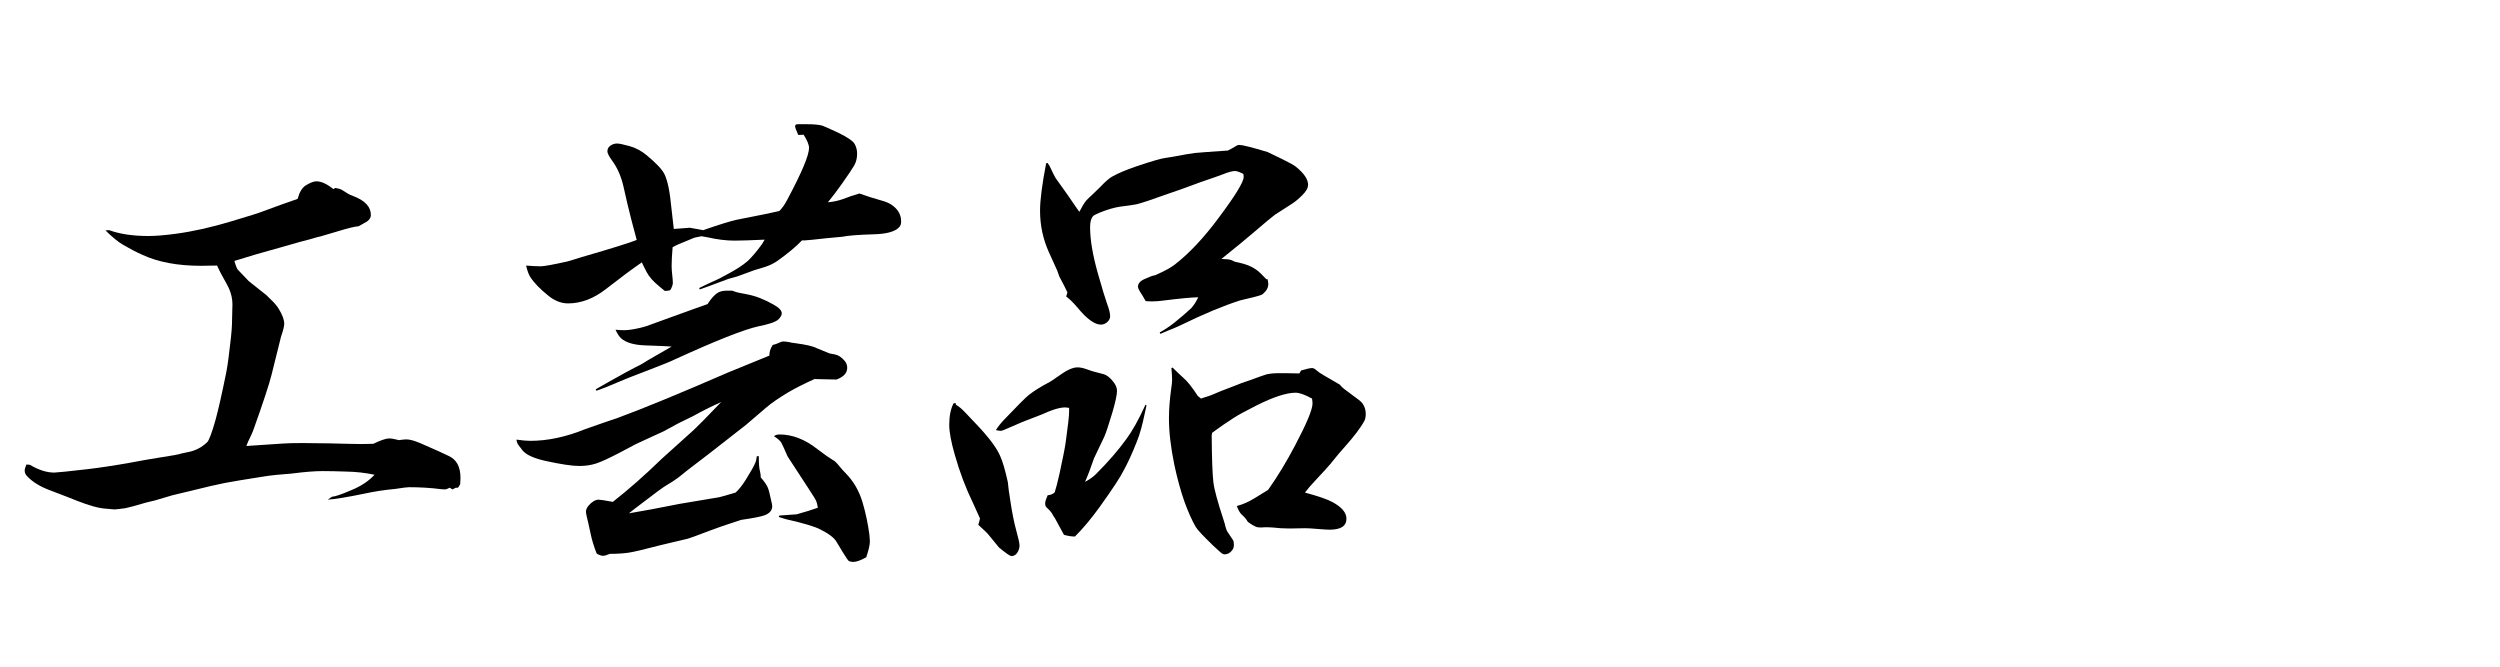<?xml version="1.0" encoding="utf-8"?>
<!-- Generator: Adobe Illustrator 16.0.3, SVG Export Plug-In . SVG Version: 6.00 Build 0)  -->
<!DOCTYPE svg PUBLIC "-//W3C//DTD SVG 1.1//EN" "http://www.w3.org/Graphics/SVG/1.1/DTD/svg11.dtd">
<svg version="1.1" id="レイヤー_1" xmlns="http://www.w3.org/2000/svg" xmlns:xlink="http://www.w3.org/1999/xlink" x="0px"
	 y="0px" width="180px" height="48px" viewBox="0 0 180 48" enable-background="new 0 0 180 48" xml:space="preserve">
<g>
	<path d="M24.137,13.528c0.246,0.047,0.404,0.094,0.475,0.141l0.422,0.264c0.082,0.059,0.252,0.135,0.51,0.229
		c0.773,0.316,1.16,0.756,1.16,1.318c0,0.176-0.088,0.328-0.264,0.457c-0.07,0.047-0.275,0.164-0.615,0.352
		c-0.293,0.023-0.779,0.141-1.459,0.352c-0.188,0.059-0.586,0.176-1.195,0.352c-0.164,0.035-0.463,0.117-0.896,0.246
		c-0.176,0.035-0.873,0.229-2.092,0.58c-1.242,0.34-2.344,0.662-3.305,0.967c0.105,0.375,0.193,0.592,0.264,0.65
		c0.164,0.164,0.422,0.434,0.773,0.809l1.283,1.02l0.246,0.246c0.293,0.27,0.504,0.516,0.633,0.738
		c0.258,0.422,0.387,0.773,0.387,1.055c0,0.188-0.076,0.498-0.229,0.932c-0.023,0.07-0.252,0.99-0.686,2.76
		c-0.176,0.703-0.621,2.051-1.336,4.043c-0.082,0.199-0.17,0.393-0.264,0.58c-0.047,0.082-0.117,0.246-0.211,0.492
		c1.242-0.082,2.121-0.141,2.637-0.176c0.258-0.023,0.738-0.035,1.441-0.035c1.441,0.012,2.496,0.029,3.164,0.053
		c0.48,0.012,0.826,0.018,1.037,0.018c0.176,0,0.463-0.006,0.861-0.018c0.539-0.258,0.92-0.387,1.143-0.387
		c0.152,0,0.387,0.041,0.703,0.123c0.234-0.035,0.416-0.053,0.545-0.053c0.246,0,0.598,0.1,1.055,0.299
		c1.078,0.469,1.74,0.768,1.986,0.896c0.563,0.258,0.844,0.779,0.844,1.564c0,0.105-0.006,0.258-0.018,0.457l-0.105,0.193
		l-0.07,0.07h-0.141l-0.246,0.123l-0.193-0.123c-0.152,0.082-0.27,0.123-0.352,0.123c-0.07,0-0.164-0.006-0.281-0.018
		c-0.715-0.094-1.482-0.141-2.303-0.141c-0.141,0-0.469,0.041-0.984,0.123c-0.762,0.07-1.494,0.182-2.197,0.334
		c-1.242,0.258-2.133,0.404-2.672,0.439l0.316-0.211c0.223-0.012,0.686-0.17,1.389-0.475c0.691-0.281,1.248-0.65,1.67-1.107
		c-0.656-0.141-1.342-0.217-2.057-0.229c-0.633-0.023-1.195-0.035-1.688-0.035c-0.563,0-1.295,0.059-2.197,0.176
		c-0.832,0.059-1.506,0.129-2.021,0.211c-1.348,0.211-2.282,0.366-2.804,0.466s-1.368,0.296-2.54,0.589l-1.248,0.299l-1.248,0.369
		l-0.65,0.158c-0.797,0.234-1.295,0.369-1.494,0.404c-0.434,0.059-0.691,0.088-0.773,0.088c-0.07,0-0.34-0.023-0.809-0.07
		c-0.434-0.047-1.043-0.223-1.828-0.527c-0.434-0.176-1.113-0.439-2.039-0.791c-0.691-0.258-1.23-0.592-1.617-1.002
		c-0.117-0.117-0.176-0.252-0.176-0.404c0-0.105,0.041-0.252,0.123-0.439l0.246,0.018c0.633,0.375,1.219,0.563,1.758,0.563
		c0.164,0,0.961-0.082,2.391-0.246c0.902-0.105,1.945-0.264,3.129-0.475c0.668-0.129,1.301-0.24,1.898-0.334
		c1.078-0.164,1.652-0.27,1.723-0.316l0.492-0.105c0.516-0.094,0.973-0.328,1.371-0.703c0.141-0.129,0.346-0.674,0.615-1.635
		c0.199-0.727,0.457-1.869,0.773-3.428c0.07-0.387,0.123-0.727,0.158-1.02c0.152-1.172,0.234-1.969,0.246-2.391
		c0.023-0.879,0.035-1.371,0.035-1.477c0-0.375-0.088-0.762-0.264-1.16c-0.047-0.105-0.205-0.398-0.475-0.879
		c-0.105-0.188-0.229-0.434-0.369-0.738c-0.516,0.012-0.902,0.018-1.16,0.018c-1.676,0-3.082-0.264-4.219-0.791
		c-0.445-0.199-0.908-0.439-1.389-0.721c-0.375-0.223-0.797-0.568-1.266-1.037l0.264-0.018c0.762,0.281,1.705,0.422,2.83,0.422
		c0.516,0,1.166-0.053,1.951-0.158c1.23-0.164,2.566-0.463,4.008-0.896c1.301-0.387,2.063-0.627,2.285-0.721
		c1.008-0.375,1.84-0.674,2.496-0.896c0.129-0.48,0.322-0.803,0.58-0.967c0.316-0.199,0.574-0.299,0.773-0.299
		c0.352,0,0.762,0.188,1.23,0.563L24.137,13.528z"/>
	<path d="M60.225,27.327l-1.582-0.035c-0.703,0.316-1.33,0.633-1.881,0.949c-0.703,0.422-1.236,0.791-1.6,1.107l-1.459,1.248
		c-2.18,1.711-3.486,2.725-3.92,3.042c-0.176,0.129-0.486,0.375-0.932,0.738l-0.457,0.316l-0.264,0.158l-0.334,0.211l-0.422,0.299
		l-1.67,1.266l-0.422,0.334c0.984-0.164,2.209-0.393,3.674-0.686c1.77-0.293,2.713-0.451,2.83-0.475s0.51-0.135,1.178-0.334
		c0.234-0.211,0.48-0.521,0.738-0.932c0.387-0.621,0.615-1.031,0.686-1.23c0.035-0.059,0.07-0.211,0.105-0.457h0.141
		c0,0.539,0.029,0.902,0.088,1.09c0.035,0.141,0.053,0.287,0.053,0.439c0.258,0.293,0.428,0.539,0.51,0.738
		c0.059,0.129,0.141,0.445,0.246,0.949c0.047,0.188,0.07,0.316,0.07,0.387c0,0.293-0.182,0.51-0.545,0.65
		c-0.246,0.094-0.814,0.205-1.705,0.334c-1.113,0.363-1.846,0.615-2.197,0.756c-0.984,0.375-1.529,0.574-1.635,0.598
		c-0.668,0.164-1.336,0.322-2.004,0.475c-1.113,0.293-1.857,0.469-2.232,0.527s-0.832,0.088-1.371,0.088
		c-0.223,0.094-0.387,0.141-0.492,0.141c-0.117,0-0.27-0.053-0.457-0.158c-0.199-0.504-0.346-0.984-0.439-1.441
		c-0.082-0.387-0.135-0.627-0.158-0.721c-0.117-0.469-0.176-0.756-0.176-0.861c0-0.129,0.059-0.27,0.176-0.422
		c0.258-0.293,0.504-0.439,0.738-0.439c0.105,0,0.445,0.053,1.02,0.158c1.125-0.879,2.303-1.916,3.533-3.111
		c0.047-0.047,0.814-0.738,2.303-2.075c0.246-0.223,0.902-0.891,1.969-2.004c-0.75,0.34-1.418,0.674-2.004,1.002l-1.107,0.545
		l-1.037,0.563l-1.986,0.914l-1.195,0.633c-0.762,0.398-1.324,0.656-1.688,0.773s-0.768,0.176-1.213,0.176
		c-0.504,0-1.318-0.123-2.443-0.369c-0.832-0.188-1.377-0.439-1.635-0.756c-0.141-0.176-0.252-0.322-0.334-0.439
		c-0.047-0.07-0.082-0.182-0.105-0.334c0.422,0.059,0.756,0.088,1.002,0.088c1.254,0,2.572-0.281,3.955-0.844
		c0.469-0.164,0.938-0.328,1.406-0.492l0.932-0.316c1.875-0.691,4.523-1.781,7.945-3.27l2.971-1.213c0-0.27,0.082-0.527,0.246-0.773
		c0.141-0.023,0.352-0.1,0.633-0.229c0.035-0.012,0.076-0.018,0.123-0.018c0.105,0,0.258,0.018,0.457,0.053
		c0.059,0.023,0.193,0.047,0.404,0.07c0.785,0.105,1.295,0.223,1.529,0.352c0.621,0.246,0.938,0.375,0.949,0.387l0.369,0.07
		c0.258,0.047,0.498,0.205,0.721,0.475c0.117,0.141,0.176,0.305,0.176,0.492C60.998,26.858,60.74,27.139,60.225,27.327z
		 M59.609,14.565c0.387-0.035,0.744-0.111,1.072-0.229c0.422-0.164,0.82-0.299,1.195-0.404c0.445,0.164,1.02,0.346,1.723,0.545
		c0.445,0.129,0.791,0.357,1.037,0.686c0.164,0.223,0.246,0.48,0.246,0.773c0,0.188-0.047,0.328-0.141,0.422
		c-0.293,0.316-0.896,0.486-1.811,0.51c-1.137,0.035-1.893,0.094-2.268,0.176l-1.125,0.105c-0.949,0.105-1.471,0.158-1.564,0.158
		c-0.059,0-0.135,0-0.229,0c-0.41,0.434-1.008,0.932-1.793,1.494c-0.246,0.164-0.521,0.299-0.826,0.404l-0.809,0.246l-1.248,0.457
		l-0.633,0.176c-1.219,0.457-1.904,0.709-2.057,0.756l-0.035-0.105c0.352-0.176,0.814-0.393,1.389-0.65l0.563-0.299
		c0.668-0.352,1.178-0.68,1.529-0.984c0.316-0.293,0.668-0.709,1.055-1.248l0.176-0.299c-1.008,0.047-1.734,0.07-2.18,0.07
		c-0.586,0-1.242-0.082-1.969-0.246l-0.404-0.07c-0.105,0.023-0.275,0.059-0.51,0.105l-0.633,0.264
		c-0.422,0.164-0.732,0.305-0.932,0.422c-0.047,0.551-0.07,1.002-0.07,1.354c0,0.164,0.012,0.352,0.035,0.563
		c0.035,0.316,0.053,0.533,0.053,0.65c0,0.129-0.059,0.299-0.176,0.51c-0.07,0.047-0.205,0.07-0.404,0.07
		c-0.586-0.469-0.938-0.797-1.055-0.984c-0.129-0.129-0.328-0.486-0.598-1.072c-0.668,0.457-1.535,1.102-2.602,1.934
		c-0.879,0.68-1.781,1.02-2.707,1.02c-0.48,0-0.943-0.176-1.389-0.527c-0.633-0.504-1.084-0.973-1.354-1.406
		c-0.105-0.176-0.199-0.439-0.281-0.791c0.41,0.035,0.762,0.053,1.055,0.053c0.234,0,0.879-0.117,1.934-0.352l1.037-0.316
		c2.18-0.633,3.492-1.043,3.938-1.23c-0.164-0.645-0.293-1.131-0.387-1.459c-0.188-0.727-0.375-1.518-0.563-2.373
		c-0.164-0.727-0.434-1.348-0.809-1.863c-0.234-0.316-0.352-0.545-0.352-0.686c0-0.188,0.088-0.334,0.264-0.439
		c0.141-0.082,0.287-0.123,0.439-0.123c0.141,0,0.445,0.064,0.914,0.193c0.445,0.129,0.855,0.352,1.23,0.668
		c0.68,0.563,1.102,1.014,1.266,1.354c0.223,0.457,0.387,1.254,0.492,2.391c0.035,0.352,0.094,0.867,0.176,1.547l1.16-0.088
		l0.949,0.176c1.219-0.422,2.033-0.674,2.443-0.756c1.582-0.305,2.602-0.516,3.059-0.633c0.223-0.234,0.416-0.516,0.58-0.844
		c1.031-1.934,1.547-3.164,1.547-3.691c0-0.223-0.129-0.539-0.387-0.949l-0.387,0.018c-0.152-0.328-0.229-0.539-0.229-0.633
		s0.064-0.141,0.193-0.141c0.105,0,0.34,0,0.703,0c0.469,0,0.826,0.035,1.072,0.105c0.105,0.035,0.486,0.205,1.143,0.51
		c0.668,0.328,1.061,0.598,1.178,0.809s0.176,0.445,0.176,0.703c0,0.316-0.07,0.598-0.211,0.844
		c-0.117,0.211-0.416,0.656-0.896,1.336C60.26,13.739,59.926,14.178,59.609,14.565z M42.945,28.135l-0.053-0.105
		c0.586-0.34,1.283-0.732,2.092-1.178c0.516-0.281,0.896-0.48,1.143-0.598c0.129-0.07,0.293-0.17,0.492-0.299
		c0.07-0.047,0.252-0.152,0.545-0.316c0.188-0.105,0.586-0.334,1.195-0.686c-0.246-0.023-0.902-0.053-1.969-0.088
		c-0.762-0.035-1.313-0.199-1.652-0.492c-0.141-0.117-0.281-0.328-0.422-0.633c0.258,0.023,0.475,0.035,0.65,0.035
		c0.141,0,0.357-0.023,0.65-0.07c0.504-0.094,0.896-0.199,1.178-0.316c0.246-0.094,1.348-0.492,3.305-1.195l0.844-0.299
		c0.258-0.398,0.498-0.668,0.721-0.809c0.176-0.105,0.393-0.158,0.65-0.158s0.393,0,0.404,0s0.111,0.035,0.299,0.105
		c0.059,0.023,0.316,0.076,0.773,0.158c0.621,0.117,1.266,0.369,1.934,0.756c0.375,0.211,0.563,0.416,0.563,0.615
		c0,0.129-0.082,0.275-0.246,0.439c-0.188,0.176-0.662,0.34-1.424,0.492c-1.031,0.223-3.059,1.025-6.082,2.408
		c-0.234,0.117-0.826,0.357-1.775,0.721c-1.172,0.445-1.928,0.744-2.268,0.896C43.871,27.79,43.355,27.995,42.945,28.135z
		 M62.369,40.124c-0.398,0.223-0.709,0.334-0.932,0.334c-0.094,0-0.193-0.018-0.299-0.053c-0.059-0.023-0.205-0.229-0.439-0.615
		l-0.457-0.756c-0.152-0.293-0.545-0.598-1.178-0.914c-0.398-0.211-1.225-0.457-2.479-0.738l-0.51-0.158l0.035-0.105l1.248-0.088
		c0.633-0.176,1.143-0.334,1.529-0.475c-0.035-0.234-0.088-0.422-0.158-0.563c-0.012-0.047-0.686-1.09-2.021-3.129
		c-0.234-0.539-0.387-0.873-0.457-1.002c-0.094-0.141-0.27-0.293-0.527-0.457c0.105-0.082,0.24-0.123,0.404-0.123
		c0.926,0,1.834,0.352,2.725,1.055c0.422,0.328,0.826,0.609,1.213,0.844c0.105,0.07,0.293,0.275,0.563,0.615
		c0.012,0.012,0.105,0.111,0.281,0.299c0.551,0.563,0.949,1.254,1.195,2.074c0.223,0.762,0.387,1.535,0.492,2.32
		c0.023,0.223,0.035,0.381,0.035,0.475C62.633,39.222,62.545,39.608,62.369,40.124z"/>
	<path d="M68.819,29.032v0.105c0.199,0.094,0.486,0.346,0.861,0.756c0.105,0.117,0.316,0.34,0.633,0.668
		c0.891,0.938,1.459,1.7,1.705,2.286c0.176,0.387,0.357,1.008,0.545,1.863c0.023,0.305,0.088,0.779,0.193,1.424
		c0.117,0.785,0.252,1.459,0.404,2.021c0.164,0.586,0.246,0.961,0.246,1.125c0,0.176-0.053,0.346-0.158,0.51
		s-0.246,0.246-0.422,0.246c-0.105,0-0.404-0.205-0.896-0.615l-0.721-0.879c-0.082-0.117-0.34-0.369-0.773-0.756
		c0.047-0.141,0.088-0.293,0.123-0.457c-0.105-0.246-0.27-0.609-0.492-1.09c-0.527-1.078-0.967-2.238-1.318-3.48
		c-0.27-0.938-0.404-1.658-0.404-2.163c0-0.645,0.105-1.166,0.316-1.564H68.819z M82.477,29.137l0.07,0.053
		c-0.07,0.328-0.117,0.545-0.141,0.65c-0.164,0.797-0.346,1.442-0.545,1.934c-0.34,0.867-0.668,1.582-0.984,2.145
		c-0.188,0.398-0.75,1.254-1.688,2.566c-0.598,0.832-1.195,1.547-1.793,2.145c-0.246,0-0.51-0.041-0.791-0.123
		c-0.328-0.609-0.545-1.008-0.65-1.195c-0.117-0.164-0.182-0.27-0.193-0.316c-0.105-0.164-0.246-0.322-0.422-0.475
		c-0.059-0.059-0.088-0.152-0.088-0.281c0-0.117,0.059-0.311,0.176-0.58c0.223-0.023,0.393-0.094,0.51-0.211
		c0.094-0.281,0.211-0.738,0.352-1.371c0.246-1.137,0.393-1.881,0.439-2.232c0.164-1.172,0.246-1.905,0.246-2.198
		c0-0.07,0-0.164,0-0.281c-0.141-0.023-0.234-0.035-0.281-0.035c-0.305,0-0.703,0.1-1.195,0.299
		c-0.234,0.094-0.398,0.164-0.492,0.211c-0.879,0.34-1.348,0.521-1.406,0.545c-0.234,0.105-0.533,0.234-0.896,0.387
		c-0.363,0.164-0.574,0.247-0.633,0.247c-0.094,0-0.217-0.018-0.369-0.053c0.152-0.246,0.346-0.492,0.58-0.738
		c0.949-0.996,1.547-1.594,1.793-1.793c0.352-0.281,0.85-0.592,1.494-0.932c0.059-0.023,0.27-0.164,0.633-0.422
		c0.574-0.422,1.031-0.633,1.371-0.633c0.199,0,0.428,0.047,0.686,0.141c0.27,0.105,0.65,0.217,1.143,0.334
		c0.258,0.059,0.51,0.246,0.756,0.563c0.176,0.223,0.264,0.439,0.264,0.65c0,0.281-0.111,0.803-0.334,1.564
		c-0.27,0.902-0.463,1.483-0.58,1.741l-0.738,1.547c-0.234,0.691-0.451,1.26-0.65,1.705c0.328-0.176,0.592-0.363,0.791-0.563
		c0.879-0.879,1.605-1.717,2.18-2.514C81.522,31.042,81.985,30.215,82.477,29.137z M87.944,18.643l0.281,0.018
		c0.223,0,0.41,0.041,0.563,0.123c0.059,0.047,0.193,0.088,0.404,0.123c0.504,0.105,0.914,0.27,1.23,0.492
		c0.176,0.117,0.428,0.352,0.756,0.703h0.088c0.035,0.152,0.053,0.27,0.053,0.352c0,0.176-0.064,0.346-0.193,0.51
		c-0.105,0.129-0.205,0.217-0.299,0.264c-0.164,0.07-0.68,0.205-1.547,0.404c-1.207,0.387-2.625,0.979-4.254,1.775
		c-0.27,0.129-0.586,0.264-0.949,0.404c-0.27,0.117-0.445,0.193-0.527,0.229l-0.053-0.105c0.363-0.199,0.709-0.428,1.037-0.686
		c0.48-0.387,0.891-0.738,1.23-1.055c0.176-0.188,0.346-0.451,0.51-0.791c-0.504,0.012-1.318,0.088-2.443,0.229
		c-0.328,0.047-0.627,0.07-0.896,0.07c-0.094,0-0.24-0.006-0.439-0.018l-0.088-0.141c-0.082-0.141-0.135-0.234-0.158-0.281
		c-0.211-0.305-0.316-0.51-0.316-0.615c0-0.234,0.164-0.422,0.492-0.563c0.352-0.164,0.598-0.252,0.738-0.264
		c0.668-0.293,1.143-0.551,1.424-0.773c1.043-0.809,2.098-1.934,3.164-3.375c1.195-1.594,1.793-2.572,1.793-2.936
		c0-0.047-0.006-0.117-0.018-0.211c-0.281-0.141-0.48-0.211-0.598-0.211c-0.199,0-0.486,0.076-0.861,0.229
		c-0.129,0.047-0.322,0.117-0.58,0.211c-0.609,0.199-1.412,0.486-2.408,0.861l-0.967,0.334c-1.172,0.422-1.928,0.674-2.268,0.756
		c-0.223,0.047-0.627,0.105-1.213,0.176c-0.445,0.07-0.938,0.217-1.477,0.439c-0.258,0.105-0.41,0.188-0.457,0.246
		c-0.141,0.152-0.211,0.416-0.211,0.791c0,0.902,0.188,2.016,0.563,3.34c0.328,1.148,0.545,1.863,0.65,2.145
		c0.152,0.398,0.229,0.709,0.229,0.932c0,0.141-0.059,0.27-0.176,0.387c-0.141,0.141-0.305,0.211-0.492,0.211
		c-0.445,0-1.002-0.404-1.67-1.213c-0.316-0.375-0.592-0.645-0.826-0.809l0.088-0.299c-0.07-0.164-0.264-0.545-0.58-1.143
		l-0.158-0.439l-0.598-1.318c-0.422-0.938-0.633-1.934-0.633-2.988c0-0.75,0.146-1.887,0.439-3.41l0.105-0.018l0.141,0.211
		c0.223,0.48,0.369,0.773,0.439,0.879l0.914,1.283c0.445,0.656,0.709,1.037,0.791,1.143c0.199-0.387,0.363-0.656,0.492-0.809
		c0.082-0.094,0.246-0.252,0.492-0.475c0.176-0.164,0.34-0.322,0.492-0.475c0.375-0.398,0.668-0.656,0.879-0.773
		c0.41-0.234,0.99-0.48,1.74-0.738c1.113-0.375,1.822-0.58,2.127-0.615l0.457-0.07c0.797-0.152,1.342-0.246,1.635-0.281
		c0.211-0.023,1.002-0.082,2.373-0.176c0.141-0.059,0.363-0.182,0.668-0.369c0.035-0.023,0.094-0.035,0.176-0.035
		c0.211,0,0.885,0.17,2.021,0.51l1.055,0.51c0.527,0.258,0.861,0.445,1.002,0.563c0.574,0.469,0.861,0.896,0.861,1.283
		c0,0.234-0.146,0.492-0.439,0.773c-0.258,0.258-0.498,0.457-0.721,0.598l-1.23,0.791c-0.152,0.105-0.645,0.516-1.477,1.23
		C89.743,17.184,88.952,17.834,87.944,18.643z M84.34,26.5l0.088-0.035l0.158,0.158c0.164,0.164,0.363,0.352,0.598,0.563
		c0.293,0.246,0.645,0.686,1.055,1.318l0.229,0.193c0.164-0.059,0.27-0.094,0.316-0.105c0.258-0.07,0.621-0.211,1.09-0.422
		l1.143-0.439l0.352-0.141l0.615-0.211c0.633-0.234,1.031-0.375,1.195-0.422c0.234-0.059,0.539-0.088,0.914-0.088
		c0.129,0,0.299,0,0.51,0c0.352,0.012,0.668,0.018,0.949,0.018l0.123-0.211c0.387-0.117,0.65-0.176,0.791-0.176
		c0.094,0,0.193,0.047,0.299,0.141c0.141,0.129,0.316,0.252,0.527,0.369c0.387,0.223,0.779,0.451,1.178,0.686
		c0.094,0.129,0.24,0.264,0.439,0.404l0.352,0.264c0.48,0.34,0.756,0.563,0.826,0.668c0.164,0.223,0.246,0.475,0.246,0.756
		c0,0.199-0.029,0.363-0.088,0.492c-0.258,0.492-0.744,1.137-1.459,1.934c-0.188,0.199-0.521,0.598-1.002,1.195
		c-0.176,0.211-0.533,0.604-1.072,1.178c-0.281,0.293-0.533,0.586-0.756,0.879c0.961,0.258,1.623,0.486,1.986,0.686
		c0.668,0.363,1.002,0.762,1.002,1.195c0,0.527-0.404,0.791-1.213,0.791c-0.152,0-0.439-0.018-0.861-0.053
		c-0.398-0.035-0.703-0.053-0.914-0.053c-0.152,0-0.486,0.006-1.002,0.018c-0.082,0-0.146,0-0.193,0
		c-0.363,0-0.738-0.023-1.125-0.07c-0.164-0.012-0.287-0.018-0.369-0.018c-0.023,0-0.076,0-0.158,0
		c-0.129,0.012-0.24,0.018-0.334,0.018c-0.176,0-0.305-0.023-0.387-0.07c-0.117-0.047-0.299-0.158-0.545-0.334
		c-0.094-0.176-0.24-0.352-0.439-0.527c-0.129-0.117-0.246-0.322-0.352-0.615c0.434-0.117,0.85-0.299,1.248-0.545l1.002-0.615
		c0.68-0.961,1.324-2.021,1.934-3.182c0.844-1.594,1.266-2.608,1.266-3.042c0-0.082-0.012-0.199-0.035-0.352
		c-0.516-0.281-0.908-0.422-1.178-0.422c-0.668,0-1.617,0.311-2.848,0.932c-0.785,0.398-1.313,0.686-1.582,0.861
		c-0.516,0.328-1.043,0.691-1.582,1.09l-0.035,0.176c0.012,1.676,0.053,2.807,0.123,3.393c0.059,0.504,0.305,1.412,0.738,2.725
		c0.059,0.176,0.1,0.322,0.123,0.439c0.059,0.199,0.1,0.316,0.123,0.352c0.141,0.211,0.281,0.422,0.422,0.633
		c0.047,0.07,0.07,0.188,0.07,0.352c0,0.152-0.041,0.281-0.123,0.387c-0.152,0.199-0.334,0.299-0.545,0.299
		c-0.07,0-0.141-0.026-0.211-0.079s-0.275-0.237-0.615-0.554c-0.727-0.703-1.143-1.148-1.248-1.336
		c-0.27-0.457-0.545-1.072-0.826-1.846c-0.27-0.773-0.51-1.652-0.721-2.637c-0.258-1.266-0.387-2.373-0.387-3.323
		c0-0.645,0.053-1.354,0.158-2.127c0.047-0.305,0.07-0.521,0.07-0.65C84.393,27.151,84.375,26.864,84.34,26.5z"/>
</g>
</svg>
